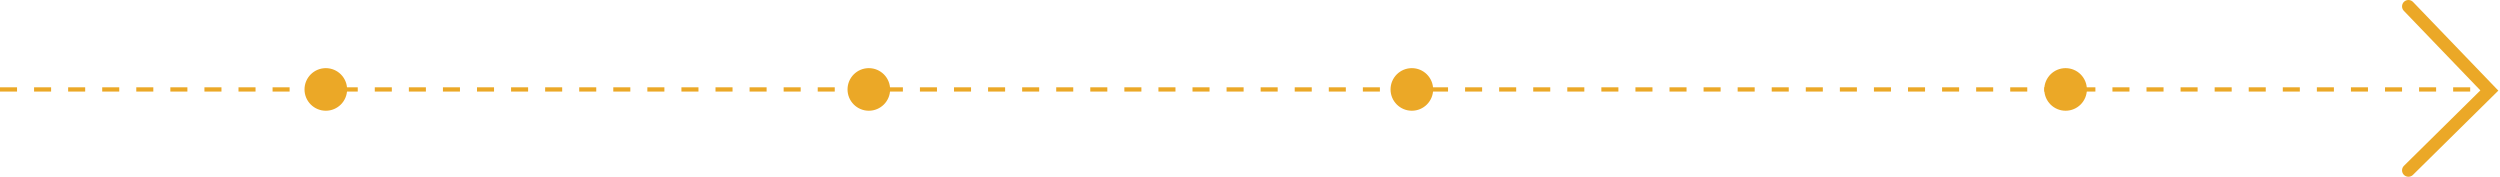 <?xml version="1.0" encoding="UTF-8"?> <svg xmlns="http://www.w3.org/2000/svg" width="1174" height="83" viewBox="0 0 1174 83" fill="none"><path d="M0 42L1166 42" stroke="#EBA827" stroke-width="2" stroke-dasharray="8 8"></path><path d="M1131 3L1169 42.5L1131 80" stroke="#EBA827" stroke-width="6" stroke-linecap="round"></path><circle cx="153" cy="42" r="9.5" fill="#EBA827" stroke="#EBA827"></circle><circle cx="663" cy="42" r="9.5" fill="#EBA827" stroke="#EBA827"></circle><circle cx="408" cy="42" r="9.5" fill="#EBA827" stroke="#EBA827"></circle><circle cx="970" cy="42" r="9.5" fill="#EBA827" stroke="#EBA827"></circle></svg> 